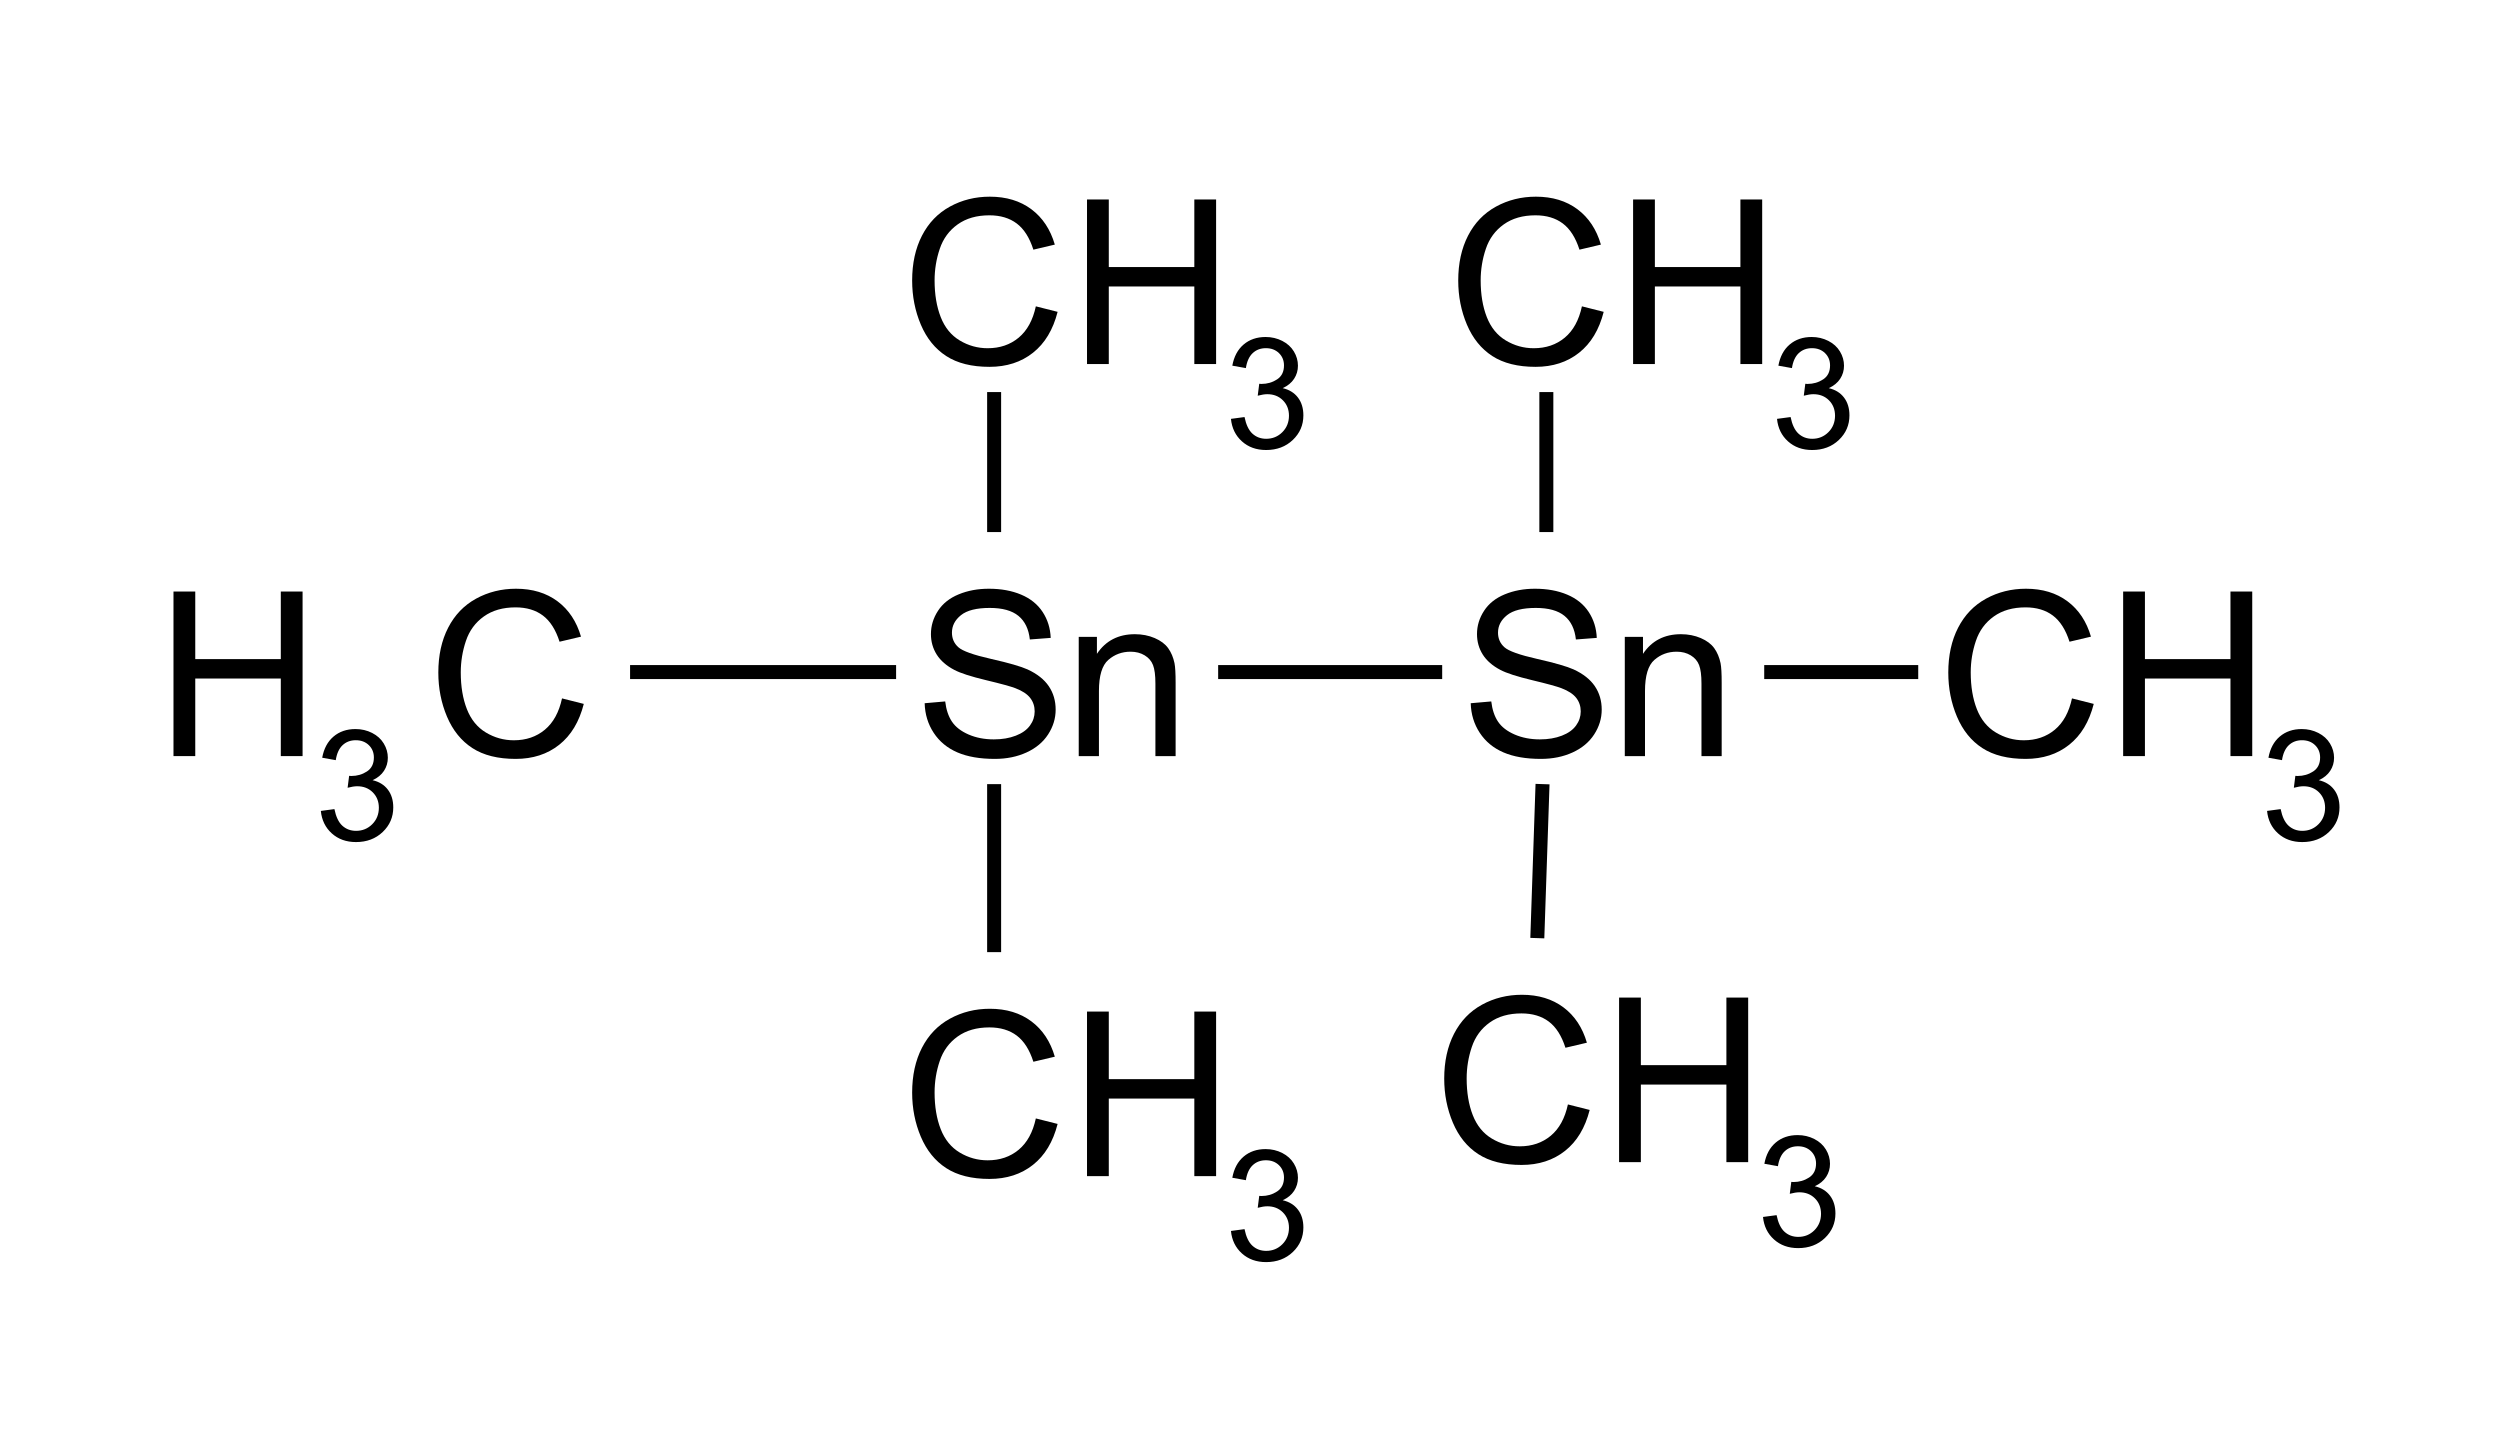 <?xml version="1.0" encoding="UTF-8"?>
<svg xmlns="http://www.w3.org/2000/svg" xmlns:xlink="http://www.w3.org/1999/xlink" width="134pt" height="77pt" viewBox="0 0 134 77" version="1.1">
<defs>
<g>
<symbol overflow="visible" id="glyph1-0">
<path style="stroke: none;" d="M 0.348 -1.565 L 1.076 -1.662 C 1.159 -1.25 1.301 -0.952 1.502 -0.77 C 1.703 -0.588 1.948 -0.497 2.236 -0.497 C 2.579 -0.497 2.868 -0.616 3.104 -0.853 C 3.34 -1.09 3.457 -1.384 3.458 -1.735 C 3.457 -2.069 3.348 -2.345 3.13 -2.562 C 2.912 -2.779 2.634 -2.887 2.297 -2.887 C 2.159 -2.887 1.988 -2.86 1.783 -2.806 L 1.864 -3.445 C 1.913 -3.44 1.952 -3.437 1.981 -3.437 C 2.292 -3.437 2.571 -3.518 2.819 -3.68 C 3.067 -3.842 3.191 -4.091 3.191 -4.428 C 3.191 -4.695 3.1 -4.916 2.92 -5.091 C 2.739 -5.266 2.506 -5.354 2.22 -5.354 C 1.937 -5.354 1.701 -5.265 1.512 -5.087 C 1.324 -4.909 1.202 -4.642 1.148 -4.286 L 0.421 -4.416 C 0.51 -4.904 0.712 -5.282 1.027 -5.55 C 1.343 -5.818 1.735 -5.953 2.204 -5.953 C 2.527 -5.953 2.825 -5.883 3.098 -5.744 C 3.37 -5.605 3.578 -5.416 3.722 -5.176 C 3.867 -4.936 3.939 -4.681 3.939 -4.412 C 3.939 -4.156 3.87 -3.923 3.732 -3.712 C 3.595 -3.502 3.391 -3.335 3.122 -3.211 C 3.472 -3.13 3.745 -2.962 3.939 -2.707 C 4.133 -2.453 4.23 -2.134 4.23 -1.751 C 4.23 -1.233 4.041 -0.795 3.664 -0.435 C 3.286 -0.075 2.809 0.105 2.232 0.105 C 1.712 0.105 1.28 -0.05 0.936 -0.36 C 0.592 -0.67 0.396 -1.072 0.348 -1.565 Z M 0.348 -1.565 "/>
</symbol>
<symbol overflow="visible" id="glyph0-0">
<path style="stroke: none;" d="M 0.554 -2.834 L 1.655 -2.93 C 1.707 -2.489 1.828 -2.127 2.019 -1.844 C 2.209 -1.561 2.505 -1.333 2.906 -1.158 C 3.307 -0.984 3.758 -0.896 4.26 -0.896 C 4.705 -0.896 5.098 -0.963 5.439 -1.095 C 5.78 -1.227 6.034 -1.409 6.2 -1.64 C 6.367 -1.87 6.45 -2.122 6.45 -2.395 C 6.45 -2.671 6.37 -2.913 6.209 -3.12 C 6.049 -3.326 5.784 -3.5 5.415 -3.64 C 5.178 -3.732 4.655 -3.876 3.845 -4.07 C 3.034 -4.265 2.467 -4.448 2.142 -4.621 C 1.721 -4.842 1.407 -5.115 1.2 -5.442 C 0.994 -5.769 0.89 -6.135 0.89 -6.54 C 0.89 -6.986 1.017 -7.402 1.27 -7.789 C 1.522 -8.176 1.891 -8.47 2.377 -8.67 C 2.862 -8.871 3.401 -8.971 3.995 -8.971 C 4.649 -8.971 5.226 -8.866 5.725 -8.655 C 6.224 -8.445 6.608 -8.135 6.877 -7.726 C 7.146 -7.316 7.29 -6.853 7.31 -6.336 L 6.191 -6.251 C 6.131 -6.809 5.928 -7.23 5.581 -7.515 C 5.234 -7.8 4.721 -7.942 4.043 -7.942 C 3.337 -7.942 2.823 -7.813 2.5 -7.554 C 2.177 -7.295 2.016 -6.984 2.016 -6.618 C 2.016 -6.302 2.13 -6.041 2.359 -5.836 C 2.583 -5.632 3.17 -5.422 4.119 -5.208 C 5.067 -4.993 5.718 -4.805 6.071 -4.645 C 6.584 -4.408 6.963 -4.108 7.208 -3.745 C 7.453 -3.382 7.575 -2.964 7.575 -2.491 C 7.575 -2.022 7.441 -1.579 7.172 -1.164 C 6.903 -0.749 6.517 -0.426 6.014 -0.196 C 5.51 0.035 4.944 0.15 4.314 0.15 C 3.516 0.15 2.847 0.034 2.307 -0.199 C 1.768 -0.431 1.345 -0.781 1.038 -1.248 C 0.731 -1.716 0.57 -2.244 0.554 -2.834 Z M 0.554 -2.834 "/>
</symbol>
<symbol overflow="visible" id="glyph0-1">
<path style="stroke: none;" d="M 0.812 0 L 0.812 -6.39 L 1.787 -6.39 L 1.787 -5.481 C 2.256 -6.183 2.934 -6.534 3.821 -6.534 C 4.206 -6.534 4.56 -6.465 4.883 -6.327 C 5.206 -6.188 5.447 -6.007 5.608 -5.782 C 5.768 -5.558 5.88 -5.291 5.945 -4.982 C 5.985 -4.781 6.005 -4.43 6.005 -3.929 L 6.005 0 L 4.922 0 L 4.922 -3.887 C 4.922 -4.328 4.88 -4.658 4.795 -4.877 C 4.711 -5.095 4.562 -5.27 4.347 -5.4 C 4.133 -5.53 3.881 -5.596 3.592 -5.596 C 3.131 -5.596 2.733 -5.449 2.398 -5.156 C 2.063 -4.864 1.895 -4.308 1.895 -3.49 L 1.895 0 Z M 0.812 0 "/>
</symbol>
<symbol overflow="visible" id="glyph0-2">
<path style="stroke: none;" d="M 7.244 -3.093 L 8.411 -2.798 C 8.167 -1.839 7.727 -1.108 7.091 -0.605 C 6.455 -0.101 5.678 0.15 4.759 0.15 C 3.809 0.15 3.035 -0.043 2.44 -0.43 C 1.844 -0.817 1.391 -1.378 1.08 -2.112 C 0.769 -2.846 0.614 -3.634 0.614 -4.477 C 0.614 -5.395 0.789 -6.196 1.14 -6.88 C 1.491 -7.564 1.991 -8.084 2.638 -8.439 C 3.286 -8.794 3.999 -8.971 4.777 -8.971 C 5.66 -8.971 6.402 -8.746 7.004 -8.297 C 7.605 -7.848 8.024 -7.216 8.261 -6.402 L 7.112 -6.131 C 6.907 -6.773 6.61 -7.24 6.221 -7.533 C 5.832 -7.826 5.343 -7.972 4.753 -7.972 C 4.075 -7.972 3.509 -7.81 3.054 -7.485 C 2.598 -7.16 2.278 -6.724 2.094 -6.176 C 1.909 -5.629 1.817 -5.064 1.817 -4.483 C 1.817 -3.732 1.926 -3.078 2.145 -2.518 C 2.364 -1.958 2.704 -1.54 3.165 -1.264 C 3.626 -0.987 4.126 -0.848 4.663 -0.848 C 5.317 -0.848 5.87 -1.037 6.324 -1.414 C 6.777 -1.791 7.084 -2.351 7.244 -3.093 Z M 7.244 -3.093 "/>
</symbol>
<symbol overflow="visible" id="glyph0-3">
<path style="stroke: none;" d="M 0.987 0 L 0.987 -8.821 L 2.154 -8.821 L 2.154 -5.199 L 6.739 -5.199 L 6.739 -8.821 L 7.906 -8.821 L 7.906 0 L 6.739 0 L 6.739 -4.158 L 2.154 -4.158 L 2.154 0 Z M 0.987 0 "/>
</symbol>
</g>
</defs>
<g id="surface0">
<path style="fill: none; stroke-width: 0.75; stroke-linecap: butt; stroke-linejoin: round; stroke: rgb(0%,0%,0%); opacity: 1;stroke-miterlimit: 10;" d="M 82.884 28.519 L 82.884 21.014 " transform="matrix(1,0,0,1,0,0)"/>
<path style="fill: none; stroke-width: 0.75; stroke-linecap: butt; stroke-linejoin: round; stroke: rgb(0%,0%,0%); opacity: 1;stroke-miterlimit: 10;" d="M 48.031 36.024 L 33.772 36.024 " transform="matrix(1,0,0,1,0,0)"/>
<path style="fill: none; stroke-width: 0.75; stroke-linecap: butt; stroke-linejoin: round; stroke: rgb(0%,0%,0%); opacity: 1;stroke-miterlimit: 10;" d="M 53.285 28.519 L 53.285 21.014 " transform="matrix(1,0,0,1,0,0)"/>
<path style="fill: none; stroke-width: 0.75; stroke-linecap: butt; stroke-linejoin: round; stroke: rgb(0%,0%,0%); opacity: 1;stroke-miterlimit: 10;" d="M 82.68 42.028 L 82.4 50.283 " transform="matrix(1,0,0,1,0,0)"/>
<path style="fill: none; stroke-width: 0.75; stroke-linecap: butt; stroke-linejoin: round; stroke: rgb(0%,0%,0%); opacity: 1;stroke-miterlimit: 10;" d="M 65.293 36.024 L 77.301 36.024 " transform="matrix(1,0,0,1,0,0)"/>
<path style="fill: none; stroke-width: 0.75; stroke-linecap: butt; stroke-linejoin: round; stroke: rgb(0%,0%,0%); opacity: 1;stroke-miterlimit: 10;" d="M 53.285 42.028 L 53.285 51.033 " transform="matrix(1,0,0,1,0,0)"/>
<path style="fill: none; stroke-width: 0.75; stroke-linecap: butt; stroke-linejoin: round; stroke: rgb(0%,0%,0%); opacity: 1;stroke-miterlimit: 10;" d="M 94.562 36.024 L 102.817 36.024 " transform="matrix(1,0,0,1,0,0)"/>
<g style="fill: rgb(0%,0%,0%); opacity: 1;">
  <use xlink:href="#glyph0-0" x="49.008" y="40.527"/>
  <use xlink:href="#glyph0-1" x="57.008" y="40.527"/>
</g>
<g style="fill: rgb(0%,0%,0%); opacity: 1;">
  <use xlink:href="#glyph0-0" x="78.277" y="40.527"/>
  <use xlink:href="#glyph0-1" x="86.277" y="40.527"/>
</g>
<g style="fill: rgb(0%,0%,0%); opacity: 1;">
  <use xlink:href="#glyph0-2" x="48.277" y="19.513"/>
  <use xlink:href="#glyph0-3" x="57.277" y="19.513"/>
</g>
<g style="fill: rgb(0%,0%,0%); opacity: 1;">
  <use xlink:href="#glyph1-0" x="65.631" y="24.016"/>
</g>
<g style="fill: rgb(0%,0%,0%); opacity: 1;">
  <use xlink:href="#glyph0-2" x="77.547" y="19.513"/>
  <use xlink:href="#glyph0-3" x="86.547" y="19.513"/>
</g>
<g style="fill: rgb(0%,0%,0%); opacity: 1;">
  <use xlink:href="#glyph1-0" x="94.9" y="24.016"/>
</g>
<g style="fill: rgb(0%,0%,0%); opacity: 1;">
  <use xlink:href="#glyph0-2" x="103.814" y="40.527"/>
  <use xlink:href="#glyph0-3" x="112.814" y="40.527"/>
</g>
<g style="fill: rgb(0%,0%,0%); opacity: 1;">
  <use xlink:href="#glyph1-0" x="121.167" y="45.03"/>
</g>
<g style="fill: rgb(0%,0%,0%); opacity: 1;">
  <use xlink:href="#glyph0-2" x="76.796" y="62.291"/>
  <use xlink:href="#glyph0-3" x="85.796" y="62.291"/>
</g>
<g style="fill: rgb(0%,0%,0%); opacity: 1;">
  <use xlink:href="#glyph1-0" x="94.149" y="66.794"/>
</g>
<g style="fill: rgb(0%,0%,0%); opacity: 1;">
  <use xlink:href="#glyph0-2" x="48.277" y="63.041"/>
  <use xlink:href="#glyph0-3" x="57.277" y="63.041"/>
</g>
<g style="fill: rgb(0%,0%,0%); opacity: 1;">
  <use xlink:href="#glyph1-0" x="65.631" y="67.544"/>
</g>
<g style="fill: rgb(0%,0%,0%); opacity: 1;">
  <use xlink:href="#glyph0-3" x="8.312" y="40.527"/>
</g>
<g style="fill: rgb(0%,0%,0%); opacity: 1;">
  <use xlink:href="#glyph1-0" x="16.849" y="45.03"/>
</g>
<g style="fill: rgb(0%,0%,0%); opacity: 1;">
  <use xlink:href="#glyph0-2" x="22.88" y="40.527"/>
</g>
</g>
</svg>
